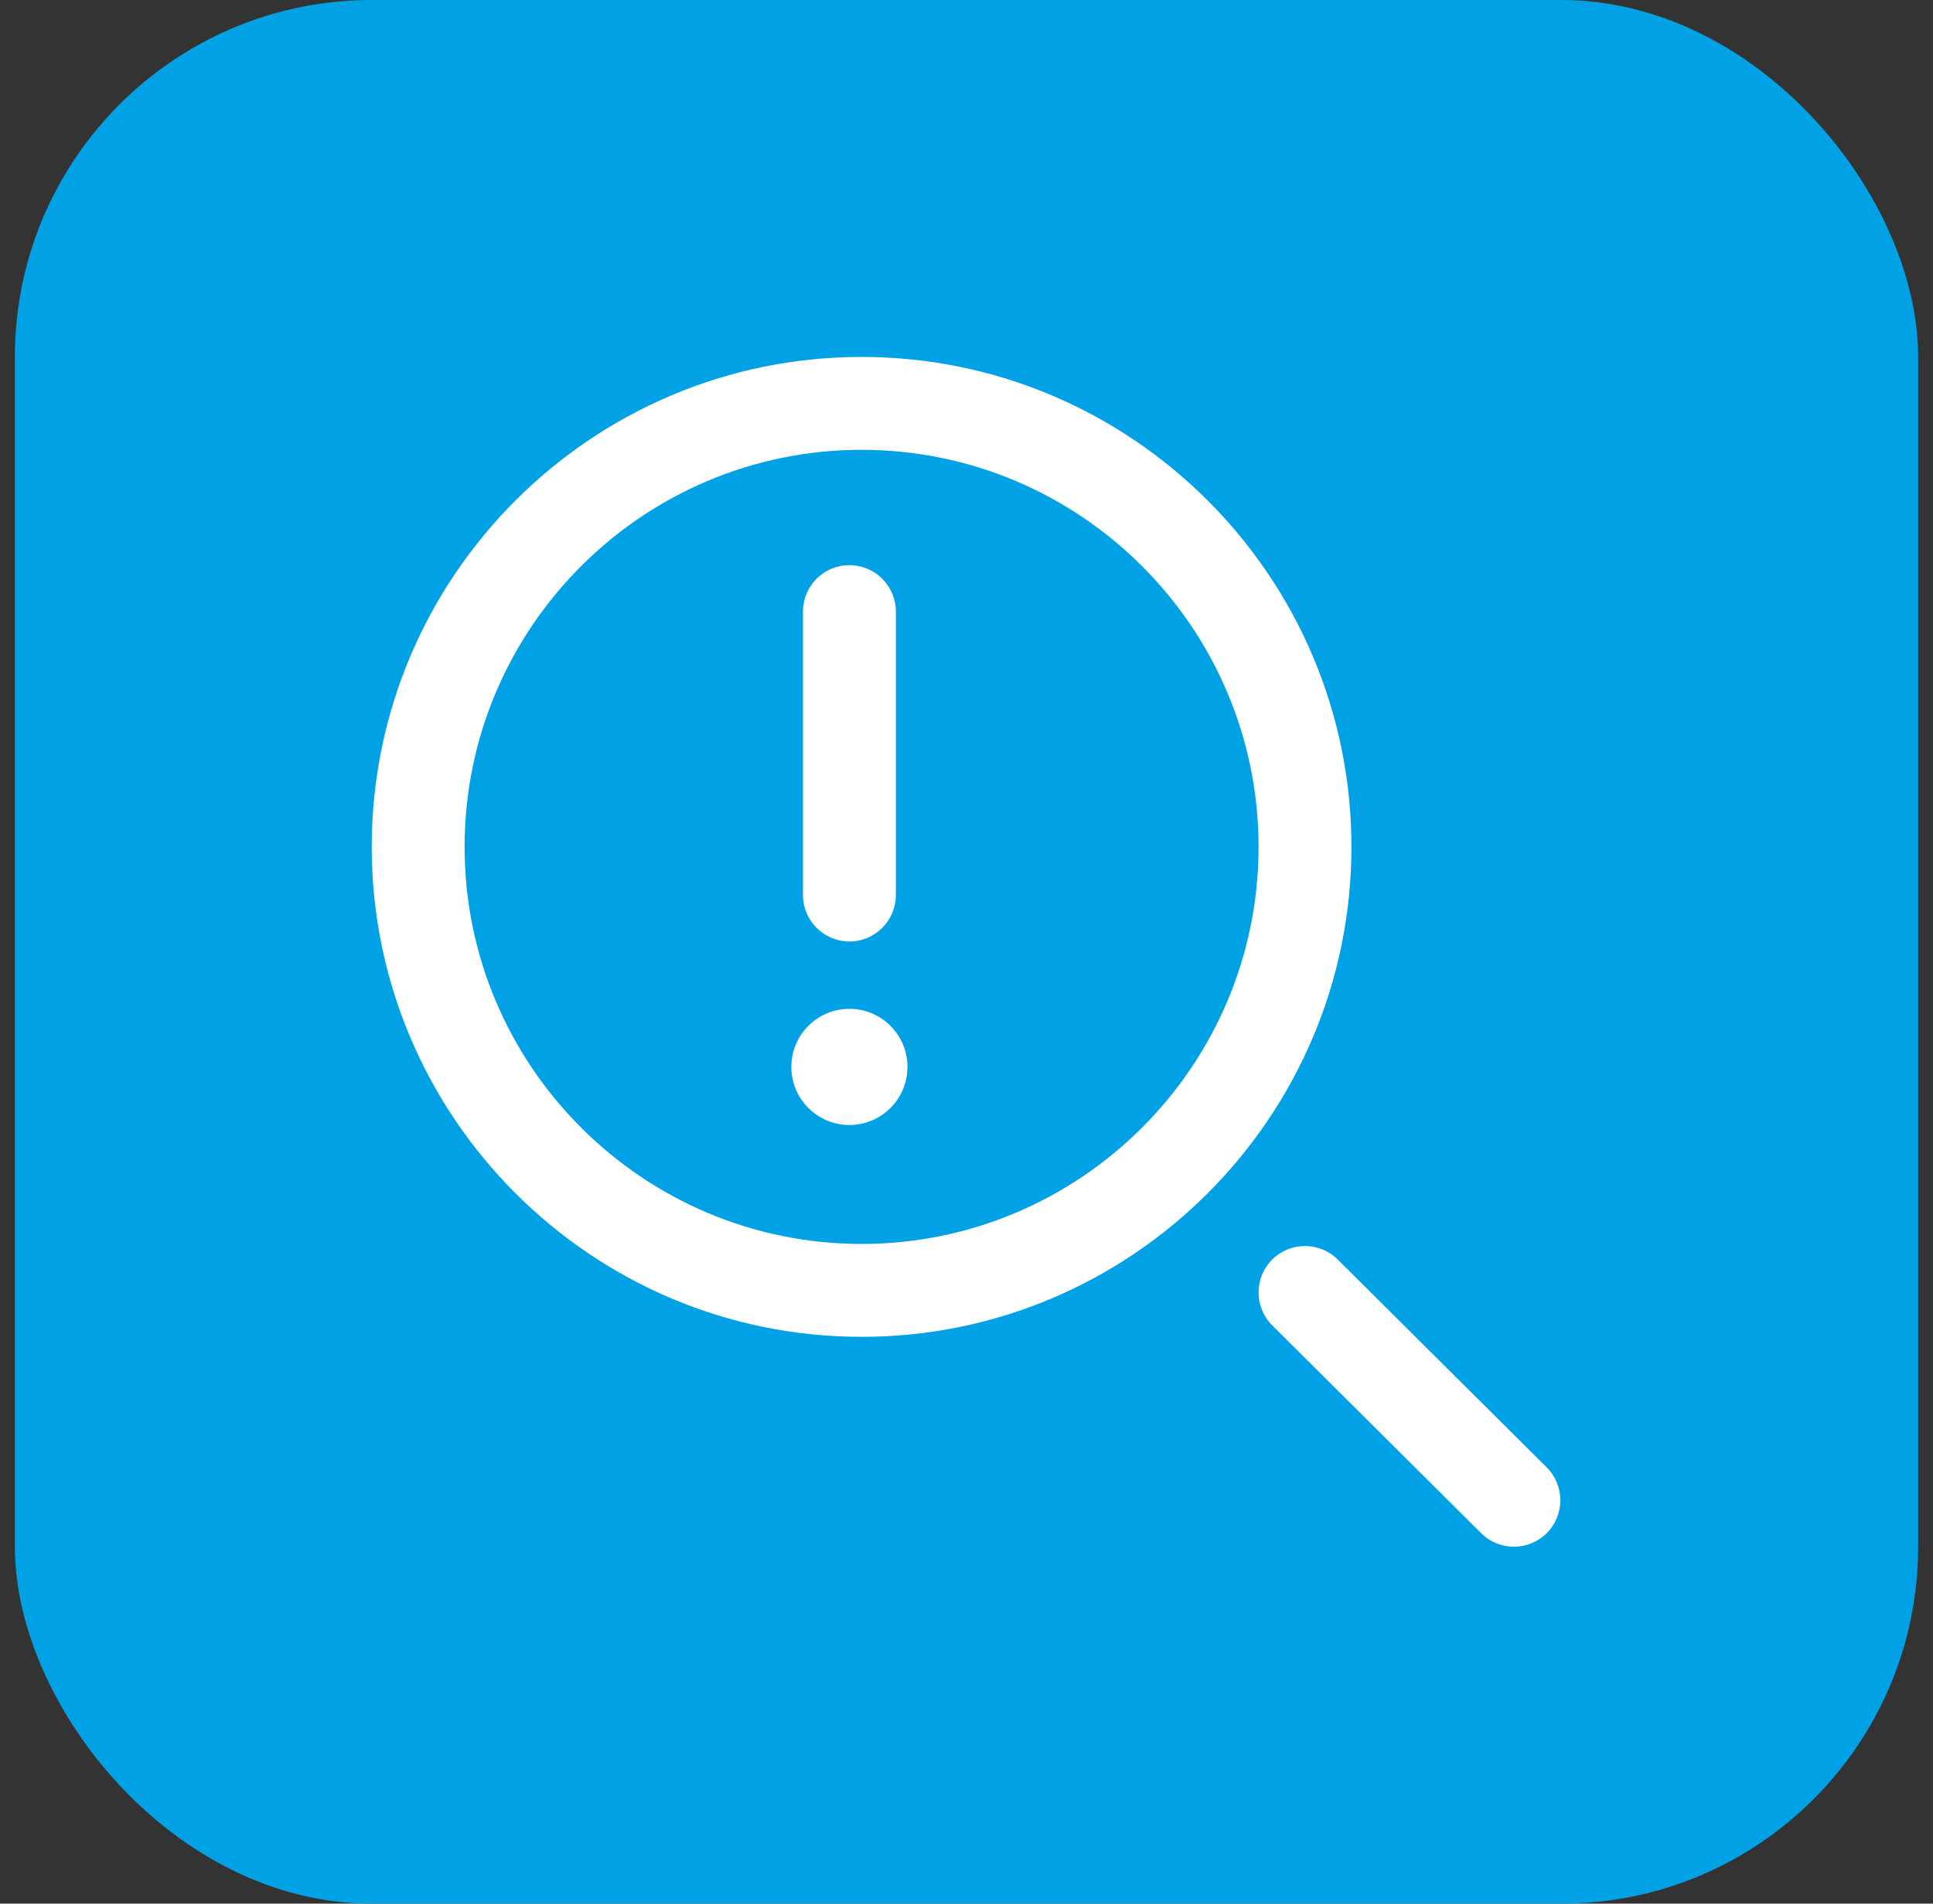 <svg width="65" height="64" viewBox="0 0 65 64" fill="none" xmlns="http://www.w3.org/2000/svg">
<rect x="0" y="0" width="65" height="64" fill="#333333" stroke="none"/>
<rect x="0.5" width="64" height="64" rx="12" fill="#00A2E5"/>
<path d="M28.972 44.944C19.889 44.944 12.5 37.554 12.5 28.472C12.5 19.389 19.889 12 28.972 12C38.054 12 45.444 19.389 45.444 28.472C45.444 37.554 38.054 44.944 28.972 44.944ZM28.972 15.123C21.611 15.123 15.623 21.111 15.623 28.472C15.623 35.833 21.611 41.821 28.972 41.821C36.333 41.821 42.321 35.833 42.321 28.472C42.321 21.111 36.333 15.123 28.972 15.123Z" fill="white"/>
<path d="M52.009 49.332L44.983 42.345C44.372 41.737 43.383 41.74 42.775 42.351C42.167 42.962 42.17 43.951 42.781 44.559L49.807 51.546C50.112 51.849 50.51 52 50.908 52C51.309 52 51.71 51.846 52.015 51.54C52.623 50.928 52.62 49.94 52.009 49.332Z" fill="white"/>
<path d="M28.563 31.652C27.7 31.652 27.001 30.953 27.001 30.09V20.562C27.001 19.699 27.7 19 28.563 19C29.425 19 30.125 19.699 30.125 20.562V30.09C30.125 30.953 29.425 31.652 28.563 31.652ZM28.563 37.822C29.641 37.822 30.515 36.947 30.515 35.869C30.515 34.791 29.641 33.917 28.563 33.917C27.485 33.917 26.61 34.791 26.61 35.869C26.61 36.947 27.485 37.822 28.563 37.822Z" fill="white"/>
</svg>

